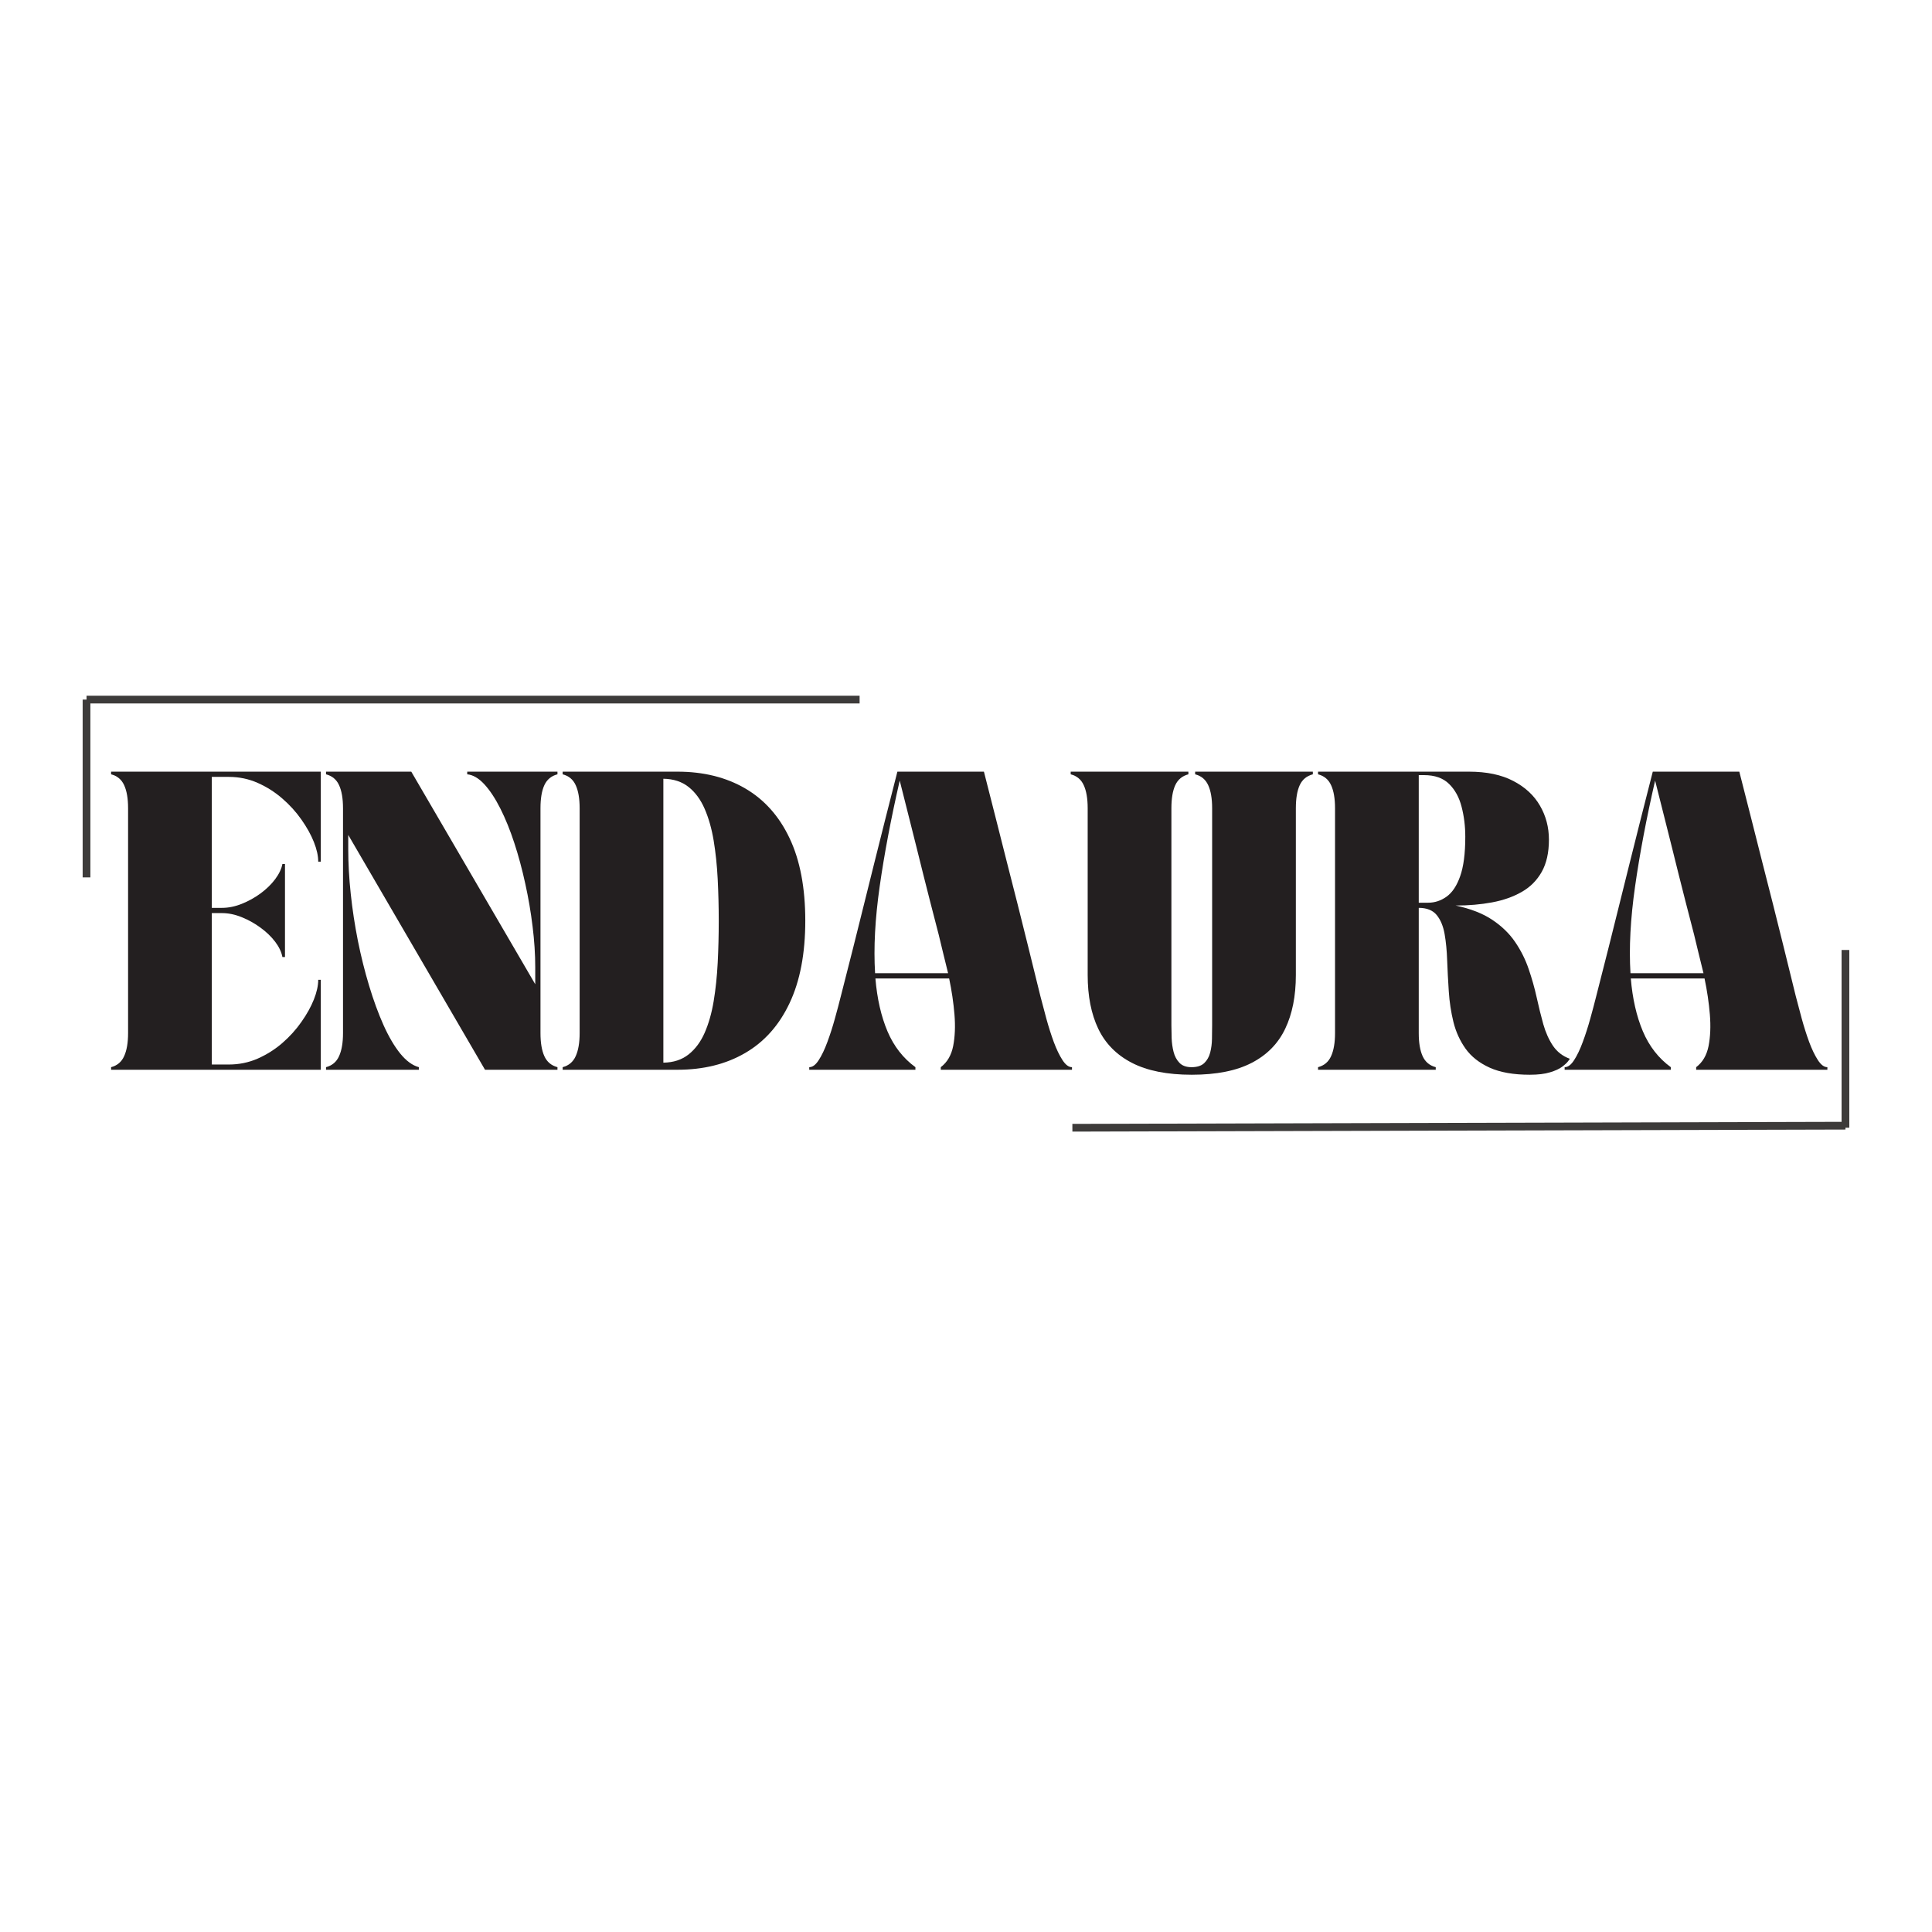 <svg version="1.0" preserveAspectRatio="xMidYMid meet" height="500" viewBox="0 0 375 375" zoomAndPan="magnify" width="500" xmlns:xlink="http://www.w3.org/1999/xlink" xmlns="http://www.w3.org/2000/svg"><defs><g></g></defs><g fill-opacity="1" fill="#231f20"><g transform="translate(20.299, 207.638)"><g><path d="M 41.969 0 L 1.266 0 L 1.266 -0.5 C 2.453 -0.812 3.297 -1.523 3.797 -2.641 C 4.305 -3.754 4.562 -5.242 4.562 -7.109 L 4.562 -50.75 C 4.562 -52.645 4.305 -54.141 3.797 -55.234 C 3.297 -56.336 2.453 -57.039 1.266 -57.344 L 1.266 -57.859 L 41.969 -57.859 L 41.969 -40.391 L 41.469 -40.391 C 41.469 -41.516 41.188 -42.785 40.625 -44.203 C 40.062 -45.617 39.254 -47.07 38.203 -48.562 C 37.16 -50.051 35.926 -51.41 34.5 -52.641 C 33.082 -53.879 31.492 -54.891 29.734 -55.672 C 27.973 -56.453 26.098 -56.844 24.109 -56.844 L 20.812 -56.844 L 20.812 -31.422 L 22.781 -31.422 C 24.039 -31.422 25.32 -31.68 26.625 -32.203 C 27.926 -32.723 29.141 -33.395 30.266 -34.219 C 31.398 -35.051 32.348 -35.973 33.109 -36.984 C 33.867 -38.004 34.336 -38.988 34.516 -39.938 L 35.016 -39.938 L 35.016 -21.875 L 34.516 -21.875 C 34.336 -22.852 33.867 -23.844 33.109 -24.844 C 32.348 -25.844 31.398 -26.754 30.266 -27.578 C 29.141 -28.41 27.926 -29.086 26.625 -29.609 C 25.32 -30.141 24.039 -30.406 22.781 -30.406 L 20.812 -30.406 L 20.812 -1.016 L 24.109 -1.016 C 26.098 -1.016 27.973 -1.398 29.734 -2.172 C 31.492 -2.953 33.082 -3.957 34.5 -5.188 C 35.926 -6.426 37.16 -7.789 38.203 -9.281 C 39.254 -10.77 40.062 -12.223 40.625 -13.641 C 41.188 -15.066 41.469 -16.336 41.469 -17.453 L 41.969 -17.453 Z M 41.969 0"></path></g></g></g><g fill-opacity="1" fill="#231f20"><g transform="translate(62.016, 207.638)"><g><path d="M 1.266 -57.344 L 1.266 -57.859 L 17.812 -57.859 L 41.875 -16.594 L 41.875 -19.891 C 41.875 -22.398 41.703 -25.039 41.359 -27.812 C 41.023 -30.582 40.551 -33.352 39.938 -36.125 C 39.332 -38.906 38.625 -41.535 37.812 -44.016 C 37 -46.504 36.094 -48.738 35.094 -50.719 C 34.094 -52.695 33.051 -54.27 31.969 -55.438 C 30.883 -56.602 29.785 -57.238 28.672 -57.344 L 28.672 -57.859 L 46.188 -57.859 L 46.188 -57.344 C 45 -57.039 44.148 -56.336 43.641 -55.234 C 43.141 -54.141 42.891 -52.645 42.891 -50.75 L 42.891 -7.109 C 42.891 -5.242 43.141 -3.754 43.641 -2.641 C 44.148 -1.523 45 -0.812 46.188 -0.5 L 46.188 0 L 32.125 0 L 5.578 -45.578 L 5.578 -42.828 C 5.578 -40.086 5.738 -37.195 6.062 -34.156 C 6.383 -31.113 6.848 -28.066 7.453 -25.016 C 8.066 -21.973 8.797 -19.055 9.641 -16.266 C 10.484 -13.473 11.41 -10.941 12.422 -8.672 C 13.441 -6.41 14.523 -4.566 15.672 -3.141 C 16.828 -1.723 18.031 -0.844 19.281 -0.5 L 19.281 0 L 1.266 0 L 1.266 -0.5 C 2.453 -0.812 3.297 -1.523 3.797 -2.641 C 4.305 -3.754 4.562 -5.242 4.562 -7.109 L 4.562 -50.75 C 4.562 -52.645 4.305 -54.141 3.797 -55.234 C 3.297 -56.336 2.453 -57.039 1.266 -57.344 Z M 1.266 -57.344"></path></g></g></g><g fill-opacity="1" fill="#231f20"><g transform="translate(107.946, 207.638)"><g><path d="M 1.266 -57.344 L 1.266 -57.859 L 23.547 -57.859 C 28.586 -57.859 32.969 -56.773 36.688 -54.609 C 40.414 -52.441 43.289 -49.219 45.312 -44.938 C 47.344 -40.656 48.359 -35.316 48.359 -28.922 C 48.359 -22.566 47.344 -17.238 45.312 -12.938 C 43.289 -8.645 40.414 -5.414 36.688 -3.25 C 32.969 -1.082 28.586 0 23.547 0 L 1.266 0 L 1.266 -0.5 C 2.453 -0.812 3.297 -1.523 3.797 -2.641 C 4.305 -3.754 4.562 -5.242 4.562 -7.109 L 4.562 -50.75 C 4.562 -52.645 4.305 -54.141 3.797 -55.234 C 3.297 -56.336 2.453 -57.039 1.266 -57.344 Z M 20.812 -56.484 L 20.812 -1.375 C 22.77 -1.406 24.398 -1.938 25.703 -2.969 C 27.004 -4 28.047 -5.398 28.828 -7.172 C 29.609 -8.953 30.191 -11 30.578 -13.312 C 30.961 -15.633 31.223 -18.113 31.359 -20.75 C 31.492 -23.395 31.562 -26.102 31.562 -28.875 C 31.562 -31.645 31.492 -34.359 31.359 -37.016 C 31.223 -39.672 30.961 -42.156 30.578 -44.469 C 30.191 -46.789 29.609 -48.848 28.828 -50.641 C 28.047 -52.441 27.004 -53.859 25.703 -54.891 C 24.398 -55.922 22.77 -56.453 20.812 -56.484 Z M 20.812 -56.484"></path></g></g></g><g fill-opacity="1" fill="#231f20"><g transform="translate(157.073, 207.638)"><g><path d="M 0 0 L 0 -0.5 C 0.645 -0.5 1.258 -0.957 1.844 -1.875 C 2.438 -2.789 2.992 -3.957 3.516 -5.375 C 4.047 -6.801 4.531 -8.305 4.969 -9.891 C 5.414 -11.484 5.805 -12.957 6.141 -14.312 C 7.016 -17.727 7.816 -20.879 8.547 -23.766 C 9.273 -26.66 9.969 -29.438 10.625 -32.094 C 11.289 -34.75 11.953 -37.406 12.609 -40.062 C 13.266 -42.719 13.961 -45.5 14.703 -48.406 C 15.453 -51.32 16.254 -54.473 17.109 -57.859 L 33.906 -57.859 C 34.781 -54.473 35.582 -51.32 36.312 -48.406 C 37.039 -45.5 37.742 -42.719 38.422 -40.062 C 39.098 -37.406 39.773 -34.75 40.453 -32.094 C 41.129 -29.438 41.82 -26.66 42.531 -23.766 C 43.238 -20.879 44.016 -17.727 44.859 -14.312 C 45.203 -12.957 45.594 -11.484 46.031 -9.891 C 46.469 -8.305 46.945 -6.801 47.469 -5.375 C 48 -3.957 48.562 -2.789 49.156 -1.875 C 49.75 -0.957 50.363 -0.5 51 -0.5 L 51 0 L 25.531 0 L 25.531 -0.5 C 26.781 -1.445 27.582 -2.816 27.938 -4.609 C 28.289 -6.41 28.375 -8.453 28.188 -10.734 C 28 -13.016 27.656 -15.344 27.156 -17.719 L 12.844 -17.719 C 13.176 -13.789 13.957 -10.367 15.188 -7.453 C 16.426 -4.547 18.234 -2.227 20.609 -0.5 L 20.609 0 Z M 17.562 -56.125 C 15.863 -48.719 14.566 -41.867 13.672 -35.578 C 12.773 -29.285 12.477 -23.672 12.781 -18.734 L 26.953 -18.734 C 26.641 -20.047 26.32 -21.336 26 -22.609 C 25.688 -23.879 25.395 -25.086 25.125 -26.234 C 24.508 -28.609 23.961 -30.723 23.484 -32.578 C 23.016 -34.441 22.566 -36.207 22.141 -37.875 C 21.723 -39.551 21.297 -41.27 20.859 -43.031 C 20.422 -44.789 19.938 -46.719 19.406 -48.812 C 18.883 -50.914 18.27 -53.352 17.562 -56.125 Z M 17.562 -56.125"></path></g></g></g><g fill-opacity="1" fill="#231f20"><g transform="translate(206.556, 207.638)"><g><path d="M 1.266 -57.859 L 24.109 -57.859 L 24.109 -57.344 C 22.922 -57.039 22.07 -56.336 21.562 -55.234 C 21.062 -54.141 20.812 -52.645 20.812 -50.75 L 20.812 -8.625 C 20.812 -7.883 20.828 -7.055 20.859 -6.141 C 20.891 -5.223 21.016 -4.332 21.234 -3.469 C 21.453 -2.613 21.832 -1.906 22.375 -1.344 C 22.914 -0.781 23.695 -0.5 24.719 -0.5 C 25.801 -0.5 26.617 -0.758 27.172 -1.281 C 27.734 -1.812 28.125 -2.5 28.344 -3.344 C 28.562 -4.195 28.676 -5.086 28.688 -6.016 C 28.707 -6.941 28.719 -7.812 28.719 -8.625 L 28.719 -50.75 C 28.719 -52.645 28.461 -54.141 27.953 -55.234 C 27.453 -56.336 26.609 -57.039 25.422 -57.344 L 25.422 -57.859 L 48.266 -57.859 L 48.266 -57.344 C 47.078 -57.039 46.227 -56.336 45.719 -55.234 C 45.219 -54.141 44.969 -52.645 44.969 -50.75 L 44.969 -18.375 C 44.969 -14.312 44.281 -10.844 42.906 -7.969 C 41.539 -5.094 39.375 -2.883 36.406 -1.344 C 33.445 0.195 29.566 0.969 24.766 0.969 C 19.992 0.969 16.117 0.195 13.141 -1.344 C 10.16 -2.883 7.984 -5.094 6.609 -7.969 C 5.242 -10.844 4.562 -14.312 4.562 -18.375 L 4.562 -50.75 C 4.562 -52.645 4.305 -54.141 3.797 -55.234 C 3.297 -56.336 2.453 -57.039 1.266 -57.344 Z M 1.266 -57.859"></path></g></g></g><g fill-opacity="1" fill="#231f20"><g transform="translate(254.567, 207.638)"><g><path d="M 1.266 -57.344 L 1.266 -57.859 L 30.547 -57.859 C 34.004 -57.859 36.879 -57.254 39.172 -56.047 C 41.473 -54.848 43.195 -53.25 44.344 -51.25 C 45.5 -49.258 46.078 -47.062 46.078 -44.656 C 46.078 -42.156 45.613 -40.078 44.688 -38.422 C 43.758 -36.766 42.461 -35.461 40.797 -34.516 C 39.141 -33.566 37.219 -32.891 35.031 -32.484 C 32.852 -32.078 30.5 -31.875 27.969 -31.875 C 30.875 -31.258 33.25 -30.332 35.094 -29.094 C 36.938 -27.863 38.414 -26.426 39.531 -24.781 C 40.645 -23.145 41.516 -21.406 42.141 -19.562 C 42.773 -17.719 43.297 -15.875 43.703 -14.031 C 44.109 -12.188 44.535 -10.457 44.984 -8.844 C 45.441 -7.238 46.066 -5.844 46.859 -4.656 C 47.66 -3.477 48.754 -2.633 50.141 -2.125 C 50.141 -2.125 50.031 -1.973 49.812 -1.672 C 49.594 -1.367 49.203 -1.004 48.641 -0.578 C 48.086 -0.16 47.301 0.195 46.281 0.5 C 45.27 0.812 43.969 0.969 42.375 0.969 C 39.195 0.969 36.598 0.508 34.578 -0.406 C 32.566 -1.32 31.008 -2.547 29.906 -4.078 C 28.812 -5.617 28.023 -7.344 27.547 -9.25 C 27.078 -11.164 26.773 -13.156 26.641 -15.219 C 26.504 -17.289 26.398 -19.281 26.328 -21.188 C 26.266 -23.102 26.098 -24.828 25.828 -26.359 C 25.555 -27.898 25.039 -29.129 24.281 -30.047 C 23.52 -30.961 22.363 -31.422 20.812 -31.422 L 20.812 -7.109 C 20.812 -5.242 21.062 -3.754 21.562 -2.641 C 22.07 -1.523 22.922 -0.812 24.109 -0.5 L 24.109 0 L 1.266 0 L 1.266 -0.5 C 2.453 -0.812 3.297 -1.523 3.797 -2.641 C 4.305 -3.754 4.562 -5.242 4.562 -7.109 L 4.562 -50.75 C 4.562 -52.645 4.305 -54.141 3.797 -55.234 C 3.297 -56.336 2.453 -57.039 1.266 -57.344 Z M 21.828 -57.188 L 20.812 -57.188 L 20.812 -32.422 L 22.641 -32.422 C 23.922 -32.422 25.109 -32.812 26.203 -33.594 C 27.305 -34.375 28.188 -35.691 28.844 -37.547 C 29.508 -39.41 29.844 -41.969 29.844 -45.219 C 29.844 -47.281 29.602 -49.223 29.125 -51.047 C 28.656 -52.879 27.844 -54.359 26.688 -55.484 C 25.539 -56.617 23.922 -57.188 21.828 -57.188 Z M 21.828 -57.188"></path></g></g></g><g fill-opacity="1" fill="#231f20"><g transform="translate(303.694, 207.638)"><g><path d="M 0 0 L 0 -0.5 C 0.645 -0.5 1.258 -0.957 1.844 -1.875 C 2.438 -2.789 2.992 -3.957 3.516 -5.375 C 4.047 -6.801 4.531 -8.305 4.969 -9.891 C 5.414 -11.484 5.805 -12.957 6.141 -14.312 C 7.016 -17.727 7.816 -20.879 8.547 -23.766 C 9.273 -26.66 9.969 -29.438 10.625 -32.094 C 11.289 -34.75 11.953 -37.406 12.609 -40.062 C 13.266 -42.719 13.961 -45.5 14.703 -48.406 C 15.453 -51.32 16.254 -54.473 17.109 -57.859 L 33.906 -57.859 C 34.781 -54.473 35.582 -51.32 36.312 -48.406 C 37.039 -45.5 37.742 -42.719 38.422 -40.062 C 39.098 -37.406 39.773 -34.75 40.453 -32.094 C 41.129 -29.438 41.82 -26.66 42.531 -23.766 C 43.238 -20.879 44.016 -17.727 44.859 -14.312 C 45.203 -12.957 45.594 -11.484 46.031 -9.891 C 46.469 -8.305 46.945 -6.801 47.469 -5.375 C 48 -3.957 48.562 -2.789 49.156 -1.875 C 49.75 -0.957 50.363 -0.5 51 -0.5 L 51 0 L 25.531 0 L 25.531 -0.5 C 26.781 -1.445 27.582 -2.816 27.938 -4.609 C 28.289 -6.41 28.375 -8.453 28.188 -10.734 C 28 -13.016 27.656 -15.344 27.156 -17.719 L 12.844 -17.719 C 13.176 -13.789 13.957 -10.367 15.188 -7.453 C 16.426 -4.547 18.234 -2.227 20.609 -0.5 L 20.609 0 Z M 17.562 -56.125 C 15.863 -48.719 14.566 -41.867 13.672 -35.578 C 12.773 -29.285 12.477 -23.672 12.781 -18.734 L 26.953 -18.734 C 26.641 -20.047 26.32 -21.336 26 -22.609 C 25.688 -23.879 25.395 -25.086 25.125 -26.234 C 24.508 -28.609 23.961 -30.723 23.484 -32.578 C 23.016 -34.441 22.566 -36.207 22.141 -37.875 C 21.723 -39.551 21.297 -41.27 20.859 -43.031 C 20.422 -44.789 19.938 -46.719 19.406 -48.812 C 18.883 -50.914 18.27 -53.352 17.562 -56.125 Z M 17.562 -56.125"></path></g></g></g><path stroke-miterlimit="4" stroke-opacity="1" stroke-width="2" stroke="#3d3b3a" d="M -0.001 1.002 L 200.072 1.002" stroke-linejoin="miter" fill="none" transform="matrix(0.75, -0.002, 0.002, 0.75, 208.147, 218.143)" stroke-linecap="butt"></path><path stroke-miterlimit="4" stroke-opacity="1" stroke-width="2" stroke="#3d3b3a" d="M 0.001 1.001 L 46.006 1.001" stroke-linejoin="miter" fill="none" transform="matrix(0, 0.75, -0.75, 0, 358.95, 184.39)" stroke-linecap="butt"></path><path stroke-miterlimit="4" stroke-opacity="1" stroke-width="2" stroke="#3d3b3a" d="M 0 1 L 200.068 1" stroke-linejoin="miter" fill="none" transform="matrix(0.75, 0, 0, 0.75, 16.797, 135.039)" stroke-linecap="butt"></path><path stroke-miterlimit="4" stroke-opacity="1" stroke-width="2" stroke="#3d3b3a" d="M 0.001 1 L 46.006 1" stroke-linejoin="miter" fill="none" transform="matrix(0, 0.75, -0.75, 0, 17.543, 135.792)" stroke-linecap="butt"></path></svg>